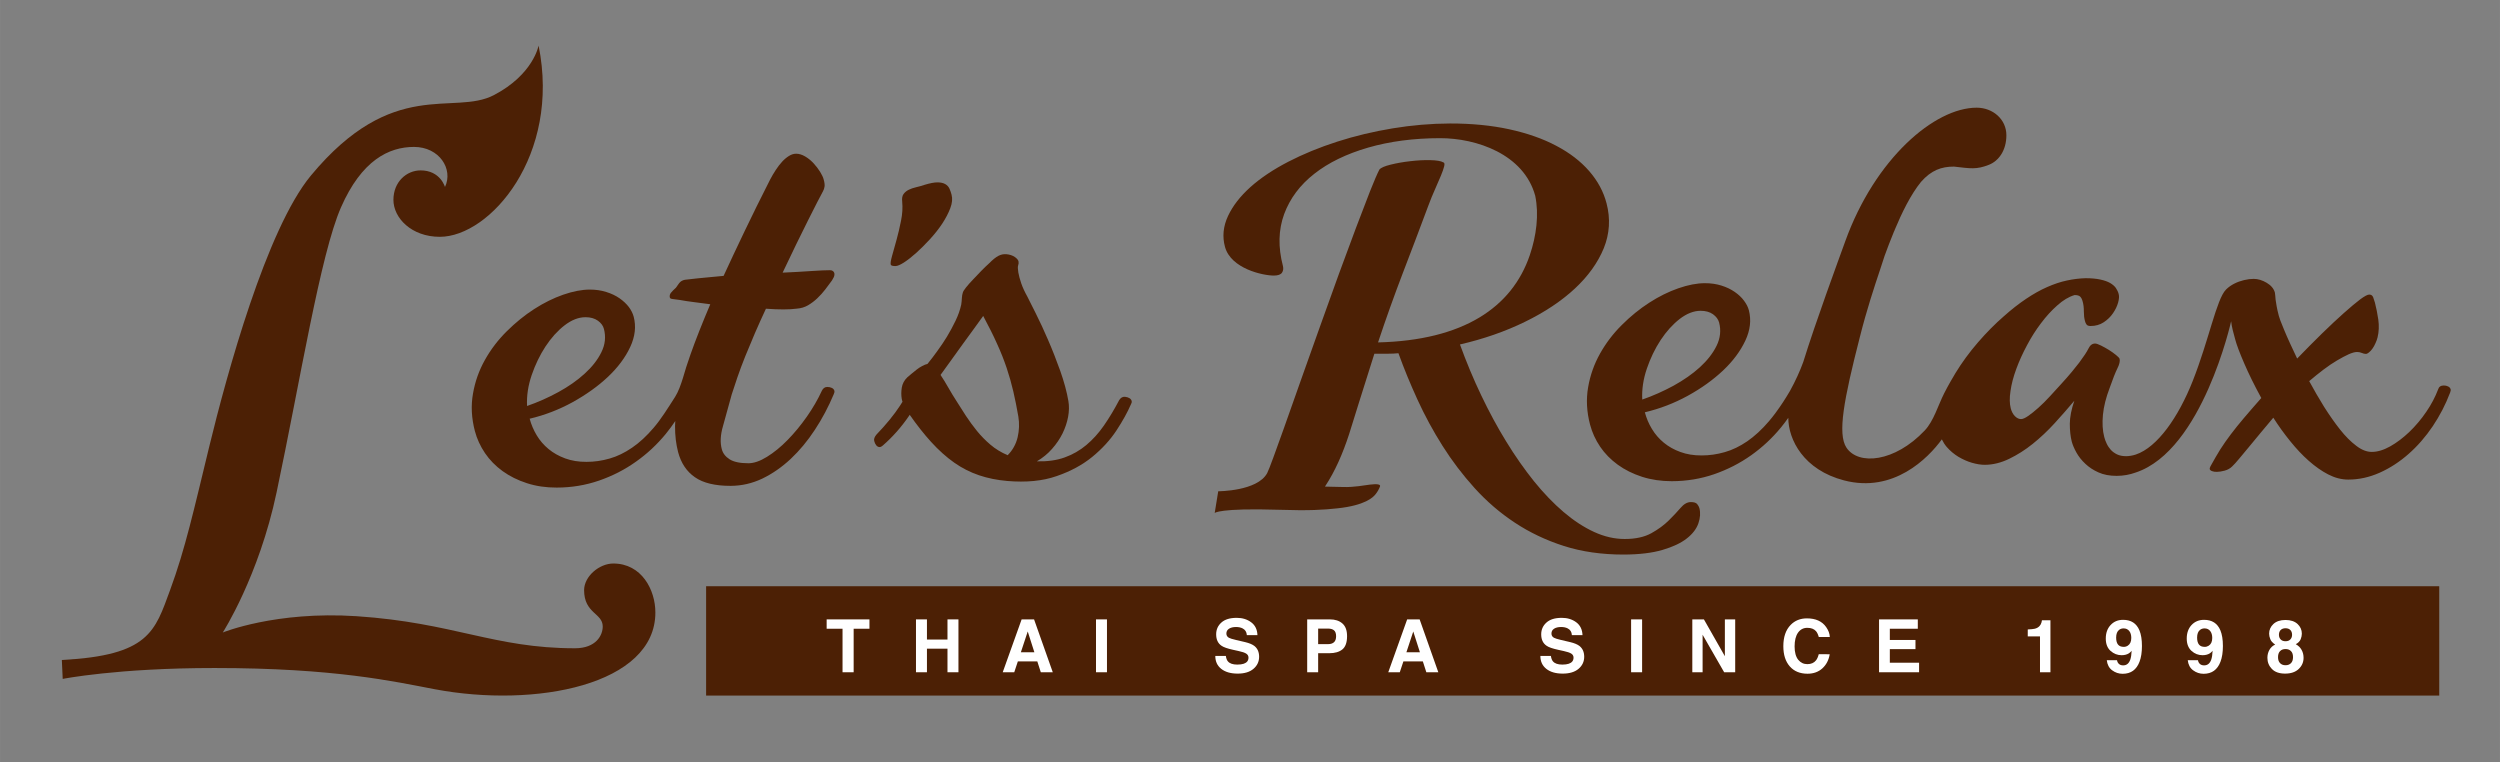 <?xml version="1.0" encoding="UTF-8" standalone="no"?>
<!-- Created with Inkscape (http://www.inkscape.org/) -->

<svg
   xmlns:dc="http://purl.org/dc/elements/1.1/"
   xmlns:cc="http://creativecommons.org/ns#"
   xmlns:rdf="http://www.w3.org/1999/02/22-rdf-syntax-ns#"
   xmlns:svg="http://www.w3.org/2000/svg"
   xmlns="http://www.w3.org/2000/svg"
   xmlns:sodipodi="http://sodipodi.sourceforge.net/DTD/sodipodi-0.dtd"
   xmlns:inkscape="http://www.inkscape.org/namespaces/inkscape"
   width="88.823"
   height="27.08"
   viewBox="0 0 23.501 7.165"
   version="1.1"
   id="svg16004"
   inkscape:version="0.92.4 (5da689c313, 2019-01-14)"
   sodipodi:docname="letsrelax.svg"
   inkscape:export-filename="D:\Resources\crm\brand\letsrelax.png"
   inkscape:export-xdpi="354.50516"
   inkscape:export-ydpi="354.50516">
  <rect x="0" y="0" width="23.501" height="7.165" fill="#808080" stroke="none"/>
  <defs
     id="defs15998" />
  <sodipodi:namedview
     id="base"
     pagecolor="#ffffff"
     bordercolor="#666666"
     borderopacity="1.0"
     inkscape:pageopacity="0.0"
     inkscape:pageshadow="2"
     inkscape:zoom="7.9195959"
     inkscape:cx="-0.62101912"
     inkscape:cy="-26.338889"
     inkscape:document-units="mm"
     inkscape:current-layer="layer1"
     showgrid="false"
     units="px"
     fit-margin-top="2"
     fit-margin-left="2"
     fit-margin-right="2"
     fit-margin-bottom="2"
     inkscape:window-width="1920"
     inkscape:window-height="1017"
     inkscape:window-x="1912"
     inkscape:window-y="-8"
     inkscape:window-maximized="1" />
  <g
     inkscape:label="Layer 1"
     inkscape:groupmode="layer"
     id="layer1"
     transform="translate(107.001,-57.56)">
    <g
       id="g14361"
       transform="matrix(0.353,0,0,-0.353,-188.816,218.824)">
      <g
         transform="translate(245.929,446.85)"
         id="g6552">
        <path
           inkscape:connector-curvature="0"
           id="path6554"
           style="fill:#4c2005;fill-opacity:1;fill-rule:nonzero;stroke:none"
           d="M 0,0 C 0.096,0.279 0.218,0.533 0.368,0.762 0.518,0.99 0.687,1.178 0.874,1.323 1.062,1.468 1.248,1.541 1.433,1.541 1.566,1.542 1.676,1.51 1.762,1.449 1.848,1.387 1.903,1.313 1.924,1.229 1.979,1.019 1.957,0.813 1.857,0.61 1.758,0.408 1.609,0.217 1.411,0.038 1.214,-0.142 0.98,-0.306 0.711,-0.453 0.44,-0.601 0.162,-0.724 -0.123,-0.823 -0.137,-0.554 -0.095,-0.28 0,0 M 5.328,-0.513 C 5.37,-0.38 5.42,-0.228 5.48,-0.055 5.539,0.119 5.609,0.303 5.687,0.499 5.767,0.696 5.853,0.901 5.945,1.117 6.038,1.332 6.136,1.549 6.238,1.767 6.588,1.742 6.861,1.742 7.058,1.769 7.17,1.777 7.27,1.807 7.358,1.858 7.446,1.91 7.528,1.971 7.605,2.044 7.682,2.117 7.752,2.195 7.816,2.278 7.88,2.362 7.939,2.442 7.996,2.519 8.01,2.54 8.025,2.57 8.045,2.607 8.063,2.647 8.067,2.683 8.059,2.717 8.054,2.738 8.04,2.757 8.021,2.771 8.002,2.786 7.976,2.793 7.942,2.793 7.842,2.793 7.677,2.786 7.448,2.771 7.22,2.755 6.965,2.74 6.683,2.728 6.805,2.988 6.924,3.236 7.04,3.473 7.156,3.71 7.262,3.925 7.358,4.117 7.454,4.309 7.536,4.472 7.606,4.607 7.676,4.742 7.726,4.836 7.756,4.892 7.777,4.93 7.792,4.972 7.799,5.017 7.806,5.061 7.8,5.124 7.777,5.205 7.763,5.265 7.729,5.334 7.681,5.413 7.632,5.492 7.573,5.567 7.507,5.64 7.44,5.712 7.366,5.773 7.283,5.822 7.2,5.87 7.121,5.895 7.044,5.895 6.98,5.895 6.917,5.876 6.854,5.837 6.791,5.798 6.729,5.748 6.671,5.684 6.611,5.62 6.554,5.545 6.5,5.462 6.445,5.378 6.394,5.292 6.348,5.203 6.097,4.707 5.869,4.25 5.669,3.829 5.467,3.409 5.282,3.013 5.111,2.642 4.839,2.615 4.611,2.594 4.428,2.577 4.245,2.559 4.129,2.546 4.08,2.538 4.014,2.525 3.963,2.495 3.927,2.448 3.892,2.4 3.863,2.36 3.841,2.326 3.783,2.274 3.739,2.23 3.709,2.192 3.678,2.153 3.668,2.11 3.68,2.063 3.686,2.042 3.711,2.029 3.757,2.025 3.802,2.021 3.864,2.013 3.945,2 4.058,1.979 4.184,1.96 4.322,1.943 4.46,1.926 4.604,1.907 4.756,1.886 4.54,1.378 4.362,0.928 4.224,0.535 4.146,0.315 4.081,0.109 4.026,-0.084 3.973,-0.254 3.905,-0.446 3.82,-0.579 3.618,-0.896 3.442,-1.177 3.253,-1.398 3.063,-1.622 2.87,-1.8 2.673,-1.934 2.476,-2.069 2.276,-2.166 2.075,-2.223 1.875,-2.281 1.67,-2.311 1.46,-2.311 1.25,-2.312 1.061,-2.281 0.892,-2.219 0.724,-2.157 0.575,-2.074 0.45,-1.97 c -0.127,0.104 -0.231,0.226 -0.315,0.364 -0.083,0.139 -0.147,0.287 -0.189,0.444 0.403,0.095 0.783,0.242 1.145,0.441 0.36,0.2 0.674,0.423 0.939,0.673 0.265,0.25 0.463,0.515 0.593,0.794 0.131,0.28 0.162,0.55 0.093,0.81 C 2.693,1.641 2.651,1.726 2.588,1.812 2.523,1.896 2.44,1.975 2.34,2.045 2.239,2.115 2.121,2.171 1.986,2.213 1.852,2.256 1.703,2.277 1.545,2.277 1.335,2.276 1.101,2.231 0.84,2.141 0.582,2.051 0.324,1.924 0.068,1.759 -0.187,1.595 -0.431,1.397 -0.663,1.167 -0.896,0.936 -1.09,0.682 -1.245,0.404 -1.401,0.127 -1.508,-0.172 -1.563,-0.493 c -0.057,-0.319 -0.04,-0.652 0.05,-0.997 0.055,-0.21 0.146,-0.405 0.27,-0.589 0.124,-0.183 0.281,-0.342 0.469,-0.479 0.188,-0.135 0.404,-0.243 0.647,-0.321 0.242,-0.079 0.507,-0.118 0.793,-0.117 0.395,0 0.771,0.063 1.13,0.187 0.357,0.124 0.686,0.292 0.982,0.504 0.299,0.211 0.563,0.458 0.794,0.74 0.091,0.111 0.174,0.226 0.252,0.341 C 3.821,-1.269 3.819,-1.315 3.818,-1.359 3.816,-1.607 3.844,-1.837 3.899,-2.05 3.977,-2.344 4.126,-2.568 4.348,-2.721 4.569,-2.875 4.887,-2.951 5.3,-2.95 c 0.291,0.001 0.572,0.065 0.841,0.193 0.268,0.129 0.519,0.303 0.755,0.523 0.235,0.22 0.45,0.479 0.645,0.776 0.195,0.296 0.363,0.613 0.504,0.95 0.017,0.035 0.022,0.064 0.016,0.09 -0.009,0.034 -0.033,0.06 -0.069,0.077 -0.036,0.017 -0.076,0.025 -0.121,0.025 -0.063,0 -0.112,-0.035 -0.144,-0.102 C 7.621,-0.649 7.487,-0.88 7.326,-1.11 7.164,-1.341 6.992,-1.548 6.812,-1.732 6.632,-1.916 6.449,-2.064 6.266,-2.177 6.082,-2.291 5.918,-2.348 5.771,-2.348 c -0.223,0 -0.389,0.035 -0.5,0.105 -0.11,0.07 -0.18,0.16 -0.209,0.272 -0.046,0.174 -0.036,0.378 0.032,0.611 0.065,0.232 0.143,0.514 0.234,0.847" />
      </g>
      <g
         transform="translate(258.87,445.194)"
         id="g6556">
        <path
           inkscape:connector-curvature="0"
           id="path6558"
           style="fill:#4c2005;fill-opacity:1;fill-rule:nonzero;stroke:none"
           d="m 0,0 c -0.044,-0.184 -0.132,-0.344 -0.266,-0.478 -0.174,0.075 -0.327,0.168 -0.459,0.281 -0.131,0.111 -0.25,0.233 -0.357,0.364 -0.106,0.131 -0.204,0.265 -0.293,0.4 -0.089,0.137 -0.172,0.266 -0.248,0.389 -0.076,0.117 -0.15,0.239 -0.222,0.365 -0.071,0.126 -0.141,0.239 -0.208,0.339 0.092,0.124 0.188,0.257 0.288,0.399 0.101,0.141 0.202,0.281 0.302,0.42 0.102,0.139 0.198,0.274 0.293,0.402 0.093,0.129 0.178,0.247 0.253,0.35 C -0.771,2.958 -0.646,2.71 -0.547,2.487 -0.445,2.265 -0.361,2.05 -0.291,1.842 -0.222,1.635 -0.163,1.428 -0.115,1.221 -0.067,1.013 -0.022,0.79 0.019,0.551 0.049,0.368 0.043,0.185 0,0 M 2.977,1.042 C 2.941,1.062 2.902,1.074 2.857,1.078 2.795,1.083 2.744,1.053 2.704,0.988 2.573,0.738 2.437,0.513 2.297,0.311 2.157,0.109 2,-0.064 1.828,-0.208 1.656,-0.352 1.464,-0.461 1.253,-0.537 1.041,-0.614 0.793,-0.648 0.512,-0.641 c 0.153,0.09 0.288,0.199 0.402,0.329 0.115,0.129 0.209,0.267 0.281,0.412 0.072,0.147 0.121,0.294 0.149,0.443 0.028,0.15 0.03,0.29 0.008,0.42 C 1.31,1.211 1.237,1.478 1.136,1.765 1.033,2.052 0.926,2.327 0.812,2.589 0.699,2.852 0.59,3.087 0.485,3.295 0.382,3.503 0.306,3.653 0.258,3.747 0.187,3.874 0.133,3.992 0.095,4.102 0.058,4.212 0.032,4.308 0.018,4.391 0.003,4.482 0.002,4.544 0.014,4.578 0.026,4.611 0.03,4.645 0.024,4.679 0.018,4.718 -0.016,4.759 -0.075,4.801 -0.136,4.842 -0.211,4.867 -0.299,4.875 -0.375,4.881 -0.447,4.866 -0.516,4.829 -0.585,4.792 -0.664,4.728 -0.754,4.637 -0.819,4.579 -0.89,4.51 -0.968,4.431 -1.044,4.352 -1.118,4.274 -1.189,4.199 -1.261,4.125 -1.322,4.055 -1.374,3.99 -1.426,3.927 -1.455,3.877 -1.462,3.844 -1.474,3.806 -1.482,3.76 -1.485,3.704 -1.487,3.649 -1.493,3.592 -1.502,3.533 -1.533,3.39 -1.584,3.246 -1.653,3.103 -1.722,2.958 -1.799,2.819 -1.88,2.682 -1.964,2.545 -2.051,2.415 -2.143,2.291 -2.232,2.166 -2.319,2.053 -2.401,1.953 -2.444,1.944 -2.491,1.925 -2.542,1.897 -2.594,1.87 -2.643,1.838 -2.69,1.801 -2.736,1.764 -2.782,1.728 -2.826,1.691 -2.869,1.654 -2.907,1.622 -2.939,1.595 -3.021,1.516 -3.068,1.425 -3.085,1.322 -3.102,1.218 -3.102,1.118 -3.086,1.023 -3.082,0.997 -3.074,0.972 -3.066,0.946 -3.087,0.913 -3.107,0.879 -3.13,0.844 -3.291,0.598 -3.501,0.34 -3.76,0.071 -3.813,0.008 -3.833,-0.049 -3.819,-0.1 c 0.01,-0.044 0.029,-0.081 0.053,-0.113 0.026,-0.032 0.056,-0.048 0.09,-0.048 0.026,0 0.053,0.012 0.081,0.037 0.261,0.226 0.495,0.49 0.702,0.792 0.006,0.01 0.012,0.02 0.019,0.03 0.194,-0.277 0.385,-0.519 0.569,-0.721 0.203,-0.223 0.409,-0.407 0.618,-0.554 0.208,-0.146 0.43,-0.258 0.662,-0.336 0.232,-0.078 0.481,-0.128 0.747,-0.151 0.507,-0.043 0.945,-0.001 1.315,0.129 0.372,0.128 0.69,0.299 0.952,0.514 0.263,0.216 0.477,0.45 0.644,0.704 C 2.798,0.435 2.926,0.666 3.015,0.872 3.034,0.905 3.042,0.934 3.038,0.96 3.031,0.995 3.011,1.021 2.977,1.042" />
      </g>
      <g
         transform="translate(255.616,449.753)"
         id="g6560">
        <path
           inkscape:connector-curvature="0"
           id="path6562"
           style="fill:#4c2005;fill-opacity:1;fill-rule:nonzero;stroke:none"
           d="m 0,0 c 0.051,0 0.127,0.032 0.228,0.096 0.1,0.065 0.209,0.15 0.328,0.257 C 0.674,0.459 0.795,0.581 0.919,0.715 1.042,0.85 1.151,0.987 1.245,1.128 1.338,1.27 1.41,1.407 1.461,1.542 1.512,1.675 1.523,1.796 1.494,1.903 1.48,1.958 1.461,2.012 1.438,2.063 1.415,2.114 1.377,2.154 1.325,2.184 1.273,2.213 1.204,2.229 1.118,2.229 1.032,2.229 0.918,2.206 0.777,2.164 0.701,2.138 0.626,2.117 0.552,2.1 0.477,2.083 0.41,2.06 0.354,2.032 0.298,2.004 0.252,1.967 0.217,1.92 0.182,1.872 0.169,1.805 0.18,1.716 0.195,1.557 0.186,1.388 0.149,1.209 0.114,1.03 0.074,0.861 0.03,0.701 -0.014,0.54 -0.053,0.4 -0.088,0.278 -0.122,0.156 -0.136,0.076 -0.125,0.038 -0.117,0.013 -0.076,0 0,0" />
      </g>
      <g
         transform="translate(276.966,443.415)"
         id="g6564">
        <path
           inkscape:connector-curvature="0"
           id="path6566"
           style="fill:#4c2005;fill-opacity:1;fill-rule:nonzero;stroke:none"
           d="m 0,0 c -0.03,0.036 -0.086,0.053 -0.169,0.053 -0.094,0 -0.185,-0.052 -0.272,-0.154 -0.087,-0.103 -0.194,-0.215 -0.317,-0.337 -0.124,-0.122 -0.277,-0.235 -0.462,-0.338 -0.185,-0.102 -0.421,-0.154 -0.708,-0.154 -0.269,-0.001 -0.543,0.062 -0.816,0.187 -0.274,0.126 -0.545,0.303 -0.813,0.531 -0.268,0.228 -0.53,0.501 -0.788,0.819 -0.256,0.32 -0.503,0.671 -0.738,1.055 -0.236,0.382 -0.457,0.793 -0.666,1.23 -0.209,0.436 -0.397,0.889 -0.568,1.358 0.632,0.146 1.211,0.348 1.735,0.605 0.526,0.257 0.968,0.552 1.324,0.883 0.357,0.332 0.613,0.69 0.772,1.077 0.155,0.386 0.18,0.784 0.073,1.193 -0.081,0.312 -0.235,0.598 -0.463,0.86 -0.228,0.261 -0.519,0.486 -0.878,0.674 -0.356,0.189 -0.774,0.335 -1.25,0.439 -0.476,0.103 -1.003,0.155 -1.578,0.154 -0.505,-0.002 -1.015,-0.045 -1.53,-0.13 C -8.627,9.919 -9.118,9.802 -9.586,9.651 -10.056,9.5 -10.489,9.322 -10.887,9.117 -11.285,8.911 -11.622,8.687 -11.896,8.442 -12.169,8.197 -12.368,7.939 -12.494,7.67 -12.62,7.399 -12.65,7.124 -12.573,6.845 c 0.16,-0.573 1,-0.76 1.301,-0.76 0.11,0 0.182,0.027 0.216,0.077 0.035,0.052 0.041,0.111 0.025,0.178 -0.132,0.504 -0.12,0.965 0.033,1.383 0.155,0.417 0.422,0.775 0.803,1.073 0.379,0.298 0.858,0.53 1.433,0.697 0.576,0.166 1.217,0.251 1.921,0.251 0.954,0 2.224,-0.419 2.529,-1.535 0.103,-0.501 0.031,-1.062 -0.144,-1.578 -0.474,-1.4 -1.779,-2.271 -4.042,-2.326 0.207,0.623 0.425,1.232 0.652,1.827 0.23,0.596 0.457,1.199 0.685,1.809 0.058,0.158 0.119,0.305 0.18,0.441 0.06,0.136 0.113,0.257 0.156,0.361 0.043,0.104 0.073,0.188 0.088,0.251 C -6.721,9.057 -6.729,9.092 -6.76,9.1 -6.823,9.136 -6.937,9.155 -7.106,9.159 -7.273,9.163 -7.452,9.153 -7.64,9.131 -7.828,9.11 -8.002,9.079 -8.163,9.039 -8.322,9 -8.423,8.956 -8.462,8.908 -8.521,8.794 -8.604,8.601 -8.712,8.329 -8.819,8.057 -8.943,7.734 -9.083,7.362 -9.224,6.989 -9.375,6.581 -9.538,6.135 -9.699,5.69 -9.863,5.235 -10.029,4.77 -10.195,4.305 -10.359,3.845 -10.521,3.389 -10.685,2.935 -11.351,1.01 -11.45,0.825 -11.71,0.34 -12.754,0.341 -12.754,0.341 l -0.094,-0.579 c 0,0 0.115,0.136 1.712,0.086 0.813,-0.027 1.18,-0.002 1.555,0.038 0.752,0.08 0.951,0.299 1.007,0.364 0.057,0.068 0.104,0.151 0.128,0.218 0.021,0.052 -0.059,0.077 -0.269,0.05 -0.133,-0.017 -0.438,-0.074 -0.705,-0.064 -0.198,0.007 -0.492,0.011 -0.492,0.011 0.273,0.412 0.474,0.88 0.642,1.392 0,0 0.49,1.575 0.674,2.146 l 0.107,10e-4 c 0.088,0 0.177,0 0.268,0 0.09,0 0.18,0.004 0.266,0.013 0.146,-0.406 0.316,-0.819 0.509,-1.24 0.193,-0.422 0.415,-0.831 0.666,-1.228 0.251,-0.398 0.536,-0.772 0.854,-1.124 0.319,-0.352 0.674,-0.659 1.07,-0.92 0.394,-0.261 0.831,-0.469 1.308,-0.622 0.477,-0.152 1.007,-0.228 1.587,-0.228 0.417,10e-4 0.764,0.043 1.039,0.124 0.275,0.081 0.49,0.182 0.646,0.305 0.157,0.122 0.258,0.257 0.309,0.403 0.05,0.145 0.059,0.282 0.026,0.407 C 0.048,-0.07 0.029,-0.035 0,0" />
      </g>
      <g
         transform="translate(275.626,447.021)"
         id="g6568">
        <path
           inkscape:connector-curvature="0"
           id="path6570"
           style="fill:#4c2005;fill-opacity:1;fill-rule:nonzero;stroke:none"
           d="M 0,0 C 0.095,0.279 0.218,0.533 0.368,0.762 0.519,0.99 0.687,1.177 0.874,1.323 1.062,1.467 1.248,1.541 1.433,1.541 1.565,1.541 1.677,1.51 1.762,1.449 1.848,1.387 1.902,1.313 1.925,1.228 1.979,1.019 1.957,0.813 1.858,0.61 1.759,0.408 1.609,0.217 1.412,0.037 1.214,-0.143 0.979,-0.306 0.711,-0.454 0.44,-0.601 0.163,-0.724 -0.122,-0.823 -0.136,-0.554 -0.095,-0.28 0,0 m 21.339,-0.474 c -0.037,0.018 -0.073,0.026 -0.112,0.026 -0.083,0 -0.134,-0.034 -0.154,-0.102 -0.076,-0.201 -0.18,-0.401 -0.316,-0.599 -0.135,-0.199 -0.286,-0.377 -0.451,-0.536 -0.165,-0.157 -0.334,-0.285 -0.509,-0.384 -0.175,-0.098 -0.339,-0.148 -0.491,-0.148 -0.133,0 -0.272,0.053 -0.414,0.163 -0.144,0.108 -0.287,0.251 -0.429,0.43 -0.142,0.179 -0.284,0.382 -0.427,0.607 -0.14,0.227 -0.273,0.455 -0.397,0.685 0.125,0.106 0.251,0.208 0.377,0.304 0.128,0.096 0.249,0.179 0.365,0.247 0.116,0.068 0.219,0.123 0.309,0.164 0.092,0.04 0.165,0.061 0.223,0.061 0.044,0 0.086,-0.008 0.126,-0.025 0.04,-0.017 0.075,-0.026 0.107,-0.026 0.026,0 0.053,0.013 0.084,0.039 0.033,0.026 0.064,0.059 0.094,0.102 0.03,0.043 0.058,0.091 0.08,0.144 0.026,0.053 0.043,0.106 0.056,0.157 0.036,0.149 0.042,0.307 0.019,0.474 -0.025,0.166 -0.055,0.315 -0.089,0.447 -0.014,0.051 -0.031,0.1 -0.048,0.147 -0.02,0.047 -0.054,0.07 -0.105,0.07 -0.045,0 -0.125,-0.043 -0.243,-0.13 C 18.878,1.754 18.733,1.634 18.561,1.48 18.388,1.326 18.195,1.146 17.982,0.938 17.771,0.731 17.548,0.508 17.318,0.269 17.248,0.413 17.184,0.552 17.124,0.684 17.063,0.816 17.012,0.934 16.97,1.036 16.927,1.138 16.895,1.221 16.87,1.285 16.848,1.349 16.834,1.389 16.83,1.407 16.802,1.513 16.782,1.601 16.771,1.669 16.76,1.737 16.75,1.793 16.744,1.838 16.74,1.883 16.736,1.919 16.735,1.947 16.733,1.975 16.73,2.001 16.725,2.027 16.697,2.129 16.625,2.216 16.508,2.286 16.392,2.355 16.276,2.391 16.161,2.391 16.078,2.391 15.992,2.38 15.902,2.358 15.813,2.337 15.727,2.306 15.646,2.265 15.565,2.224 15.491,2.173 15.428,2.111 15.425,2.109 15.424,2.106 15.422,2.103 H 15.421 C 15.171,1.85 14.966,0.753 14.535,-0.334 14.16,-1.281 13.601,-2.093 13.021,-2.287 13.018,-2.288 13.014,-2.289 13.011,-2.29 12.973,-2.302 12.935,-2.312 12.896,-2.318 12.89,-2.319 12.884,-2.32 12.878,-2.321 c -0.039,-0.006 -0.077,-0.01 -0.115,-0.01 -0.095,0 -0.176,0.017 -0.241,0.048 -0.066,0.032 -0.122,0.073 -0.166,0.121 -0.044,0.05 -0.082,0.104 -0.109,0.164 -0.029,0.059 -0.051,0.119 -0.066,0.179 -0.045,0.17 -0.056,0.366 -0.035,0.589 0.021,0.221 0.081,0.46 0.179,0.716 0.083,0.239 0.153,0.413 0.206,0.521 0.055,0.109 0.074,0.194 0.059,0.254 C 12.584,0.282 12.553,0.316 12.495,0.363 12.438,0.409 12.375,0.455 12.303,0.5 12.23,0.545 12.159,0.584 12.09,0.618 12.021,0.652 11.97,0.669 11.938,0.669 11.862,0.669 11.803,0.624 11.76,0.534 11.716,0.445 11.633,0.319 11.511,0.156 11.463,0.092 11.398,0.011 11.316,-0.087 11.234,-0.186 11.143,-0.29 11.041,-0.401 10.939,-0.512 10.838,-0.624 10.734,-0.737 10.63,-0.851 10.527,-0.952 10.427,-1.042 10.326,-1.132 10.235,-1.204 10.155,-1.26 10.074,-1.315 10.012,-1.343 9.967,-1.343 c -0.058,0 -0.112,0.025 -0.163,0.076 -0.052,0.051 -0.089,0.121 -0.113,0.211 -0.032,0.123 -0.035,0.279 -0.006,0.464 0.026,0.185 0.078,0.382 0.155,0.589 0.076,0.207 0.171,0.416 0.285,0.628 0.111,0.21 0.236,0.407 0.374,0.588 0.137,0.182 0.281,0.34 0.434,0.474 0.151,0.136 0.303,0.227 0.458,0.273 0.07,0 0.119,-0.013 0.148,-0.041 0.029,-0.027 0.053,-0.073 0.069,-0.138 0.02,-0.071 0.03,-0.157 0.03,-0.256 0,-0.097 0.009,-0.183 0.029,-0.254 0.01,-0.04 0.023,-0.071 0.044,-0.097 0.018,-0.025 0.054,-0.038 0.105,-0.038 0.133,0 0.25,0.033 0.35,0.099 0.102,0.067 0.184,0.147 0.248,0.241 0.065,0.094 0.109,0.188 0.136,0.282 0.026,0.094 0.032,0.171 0.015,0.23 -0.014,0.055 -0.04,0.109 -0.074,0.16 C 12.454,2.199 12.402,2.244 12.336,2.282 12.269,2.32 12.181,2.351 12.073,2.374 11.966,2.397 11.836,2.409 11.683,2.409 11.519,2.404 11.352,2.384 11.184,2.347 11.015,2.311 10.842,2.253 10.661,2.173 10.482,2.095 10.296,1.991 10.104,1.862 9.912,1.734 9.713,1.579 9.507,1.395 9.279,1.198 9.05,0.967 8.82,0.702 8.591,0.437 8.391,0.164 8.219,-0.118 8.146,-0.24 8.033,-0.43 7.918,-0.657 7.756,-0.976 7.64,-1.393 7.401,-1.646 6.599,-2.495 5.633,-2.58 5.316,-2.104 5.073,-1.737 5.246,-0.823 5.673,0.843 5.857,1.574 6.056,2.171 6.216,2.65 6.257,2.776 6.296,2.894 6.332,3.005 6.4,3.191 6.485,3.418 6.585,3.659 L 6.588,3.658 c 0,0 0.004,0.011 0.01,0.031 C 6.787,4.143 7.026,4.635 7.3,4.972 7.573,5.283 7.841,5.381 8.179,5.381 8.618,5.331 8.777,5.296 9.115,5.431 9.367,5.532 9.575,5.808 9.575,6.216 9.575,6.641 9.214,6.95 8.784,6.95 7.66,6.95 6.077,5.59 5.285,3.395 5.082,2.832 4.498,1.252 4.165,0.176 4.077,-0.064 3.963,-0.319 3.813,-0.591 3.69,-0.802 3.567,-0.99 3.443,-1.157 3.439,-1.163 3.436,-1.168 3.431,-1.173 H 3.432 C 3.372,-1.253 3.313,-1.33 3.252,-1.4 3.063,-1.622 2.869,-1.8 2.673,-1.935 2.476,-2.069 2.277,-2.166 2.075,-2.223 1.875,-2.281 1.67,-2.311 1.459,-2.311 1.25,-2.312 1.061,-2.281 0.893,-2.219 0.724,-2.158 0.576,-2.074 0.45,-1.97 c -0.126,0.104 -0.231,0.225 -0.314,0.364 -0.085,0.138 -0.147,0.287 -0.189,0.444 0.402,0.095 0.782,0.242 1.144,0.44 0.361,0.199 0.675,0.424 0.94,0.674 0.264,0.25 0.461,0.515 0.592,0.794 0.132,0.28 0.161,0.549 0.094,0.81 C 2.694,1.641 2.651,1.726 2.587,1.811 2.524,1.897 2.441,1.974 2.34,2.044 2.239,2.114 2.121,2.171 1.986,2.213 1.851,2.255 1.704,2.277 1.545,2.276 1.335,2.276 1.101,2.231 0.841,2.141 0.582,2.051 0.324,1.924 0.068,1.759 -0.187,1.595 -0.432,1.397 -0.663,1.166 -0.896,0.936 -1.089,0.681 -1.245,0.404 -1.401,0.126 -1.508,-0.173 -1.563,-0.492 c -0.056,-0.32 -0.04,-0.654 0.051,-0.998 0.055,-0.209 0.145,-0.405 0.269,-0.589 0.124,-0.183 0.281,-0.342 0.469,-0.479 0.188,-0.136 0.403,-0.243 0.647,-0.322 0.244,-0.078 0.507,-0.117 0.793,-0.117 0.395,10e-4 0.771,0.063 1.13,0.187 0.358,0.125 0.686,0.293 0.984,0.505 0.297,0.211 0.562,0.458 0.793,0.74 0.069,0.084 0.133,0.169 0.194,0.256 10e-4,-0.581 0.407,-1.388 1.489,-1.668 1.312,-0.34 2.229,0.585 2.6,1.094 0.035,-0.073 0.078,-0.141 0.13,-0.202 0.091,-0.105 0.196,-0.192 0.312,-0.263 0.119,-0.07 0.238,-0.123 0.361,-0.159 0.125,-0.035 0.237,-0.054 0.339,-0.054 0.216,10e-4 0.434,0.054 0.65,0.159 0.217,0.105 0.427,0.237 0.629,0.4 0.203,0.163 0.397,0.345 0.582,0.548 0.186,0.204 0.361,0.403 0.525,0.599 -0.079,-0.23 -0.119,-0.435 -0.12,-0.614 0,-0.178 0.017,-0.337 0.052,-0.474 0.024,-0.089 0.066,-0.187 0.125,-0.293 0.06,-0.107 0.138,-0.206 0.236,-0.297 0.096,-0.092 0.214,-0.169 0.35,-0.23 0.138,-0.062 0.298,-0.092 0.483,-0.092 0.179,0 0.35,0.031 0.514,0.091 1.774,0.593 2.536,4.027 2.536,4.027 0.008,-0.08 0.024,-0.161 0.044,-0.242 0.021,-0.082 0.042,-0.159 0.061,-0.23 0.037,-0.145 0.118,-0.36 0.24,-0.643 0.121,-0.283 0.275,-0.594 0.458,-0.93 -0.18,-0.205 -0.337,-0.384 -0.465,-0.536 C 15.77,-1.47 15.654,-1.612 15.553,-1.747 15.451,-1.881 15.357,-2.016 15.271,-2.15 15.188,-2.285 15.1,-2.436 15.009,-2.602 c -0.016,-0.033 -0.023,-0.057 -0.02,-0.07 0.007,-0.026 0.028,-0.045 0.064,-0.057 0.034,-0.014 0.077,-0.02 0.129,-0.019 0.057,0 0.125,0.011 0.205,0.032 0.081,0.022 0.148,0.059 0.204,0.116 0.045,0.042 0.108,0.112 0.188,0.208 0.08,0.095 0.171,0.204 0.272,0.327 0.102,0.121 0.207,0.248 0.315,0.381 0.109,0.132 0.214,0.257 0.317,0.378 0.139,-0.218 0.289,-0.426 0.449,-0.623 0.159,-0.198 0.324,-0.374 0.495,-0.525 0.17,-0.15 0.342,-0.272 0.519,-0.363 0.177,-0.091 0.354,-0.137 0.533,-0.137 0.286,0 0.565,0.062 0.839,0.184 0.273,0.122 0.53,0.289 0.769,0.5 0.241,0.212 0.454,0.458 0.642,0.737 0.187,0.279 0.342,0.577 0.462,0.893 0.007,0.022 0.012,0.039 0.015,0.052 0.004,0.013 0.003,0.025 0,0.038 -0.01,0.034 -0.032,0.06 -0.067,0.076" />
      </g>
      <g
         transform="translate(248.102,441.832)"
         id="g6572">
        <path
           inkscape:connector-curvature="0"
           id="path6574"
           style="fill:#4c2005;fill-opacity:1;fill-rule:nonzero;stroke:none"
           d="m 0,0 c -0.373,0 -0.777,-0.343 -0.777,-0.709 0,-0.625 0.496,-0.61 0.496,-0.968 0,-0.233 -0.176,-0.58 -0.74,-0.58 -2.156,0 -3.225,0.682 -5.818,0.854 -2.151,0.142 -3.56,-0.434 -3.56,-0.434 0,0 0.96,1.494 1.432,3.728 0.632,2.983 1.167,6.344 1.716,7.594 0.549,1.251 1.273,1.609 1.944,1.609 0.671,0 1.053,-0.587 0.825,-1.067 0,0 -0.122,0.442 -0.649,0.442 -0.374,0 -0.724,-0.305 -0.724,-0.785 0,-0.481 0.48,-0.984 1.235,-0.984 1.334,0 3.225,2.165 2.631,5.093 0,0 -0.138,-0.77 -1.19,-1.319 -1.078,-0.562 -2.684,0.496 -4.873,-2.142 -1.19,-1.436 -2.248,-5.33 -2.699,-7.183 -0.419,-1.723 -0.647,-2.76 -1.052,-3.858 -0.404,-1.098 -0.556,-1.739 -2.882,-1.86 l 0.023,-0.504 c 0,0 1.449,0.29 4.041,0.29 3.205,0 4.773,-0.357 5.862,-0.564 2.687,-0.509 5.88,0.114 5.88,2.043 C 1.121,-0.701 0.755,0 0,0" />
      </g>
      <path
         inkscape:connector-curvature="0"
         id="path6576"
         style="fill:#4c2005;fill-opacity:1;fill-rule:nonzero;stroke:none"
         d="m 296.728,438.315 h -46.154 v 2.912 h 46.154 z" />
      <g
         transform="translate(254.924,440.344)"
         id="g6578">
        <path
           inkscape:connector-curvature="0"
           id="path6580"
           style="fill:#ffffff;fill-opacity:1;fill-rule:nonzero;stroke:none"
           d="m 0,0 v -0.249 h -0.421 v -1.159 h -0.296 v 1.159 H -1.14 V 0 Z" />
      </g>
      <g
         transform="translate(256.163,438.936)"
         id="g6582">
        <path
           inkscape:connector-curvature="0"
           id="path6584"
           style="fill:#ffffff;fill-opacity:1;fill-rule:nonzero;stroke:none"
           d="M 0,0 V 1.408 H 0.292 V 0.871 H 0.839 V 1.408 H 1.131 V 0 H 0.839 V 0.628 H 0.292 V 0 Z" />
      </g>
      <g
         transform="translate(258.956,439.468)"
         id="g6586">
        <path
           inkscape:connector-curvature="0"
           id="path6588"
           style="fill:#ffffff;fill-opacity:1;fill-rule:nonzero;stroke:none"
           d="M 0,0 H 0.36 L 0.183,0.554 Z M 0.02,0.875 H 0.352 L 0.85,-0.532 H 0.531 L 0.438,-0.243 H -0.08 l -0.096,-0.289 h -0.307 z" />
      </g>
      <path
         inkscape:connector-curvature="0"
         id="path6590"
         style="fill:#ffffff;fill-opacity:1;fill-rule:nonzero;stroke:none"
         d="m 261.249,438.936 h -0.292 v 1.408 h 0.292 z" />
      <g
         transform="translate(264.415,439.371)"
         id="g6592">
        <path
           inkscape:connector-curvature="0"
           id="path6594"
           style="fill:#ffffff;fill-opacity:1;fill-rule:nonzero;stroke:none"
           d="m 0,0 c 0.009,-0.064 0.026,-0.112 0.054,-0.144 0.048,-0.058 0.132,-0.087 0.25,-0.087 0.071,0 0.128,0.008 0.173,0.023 0.084,0.029 0.126,0.083 0.126,0.163 0,0.046 -0.022,0.083 -0.063,0.108 C 0.499,0.088 0.435,0.11 0.345,0.129 L 0.192,0.163 c -0.149,0.033 -0.252,0.068 -0.308,0.108 -0.095,0.064 -0.142,0.166 -0.142,0.304 0,0.126 0.046,0.231 0.139,0.314 0.093,0.084 0.229,0.125 0.409,0.125 0.149,0 0.278,-0.039 0.384,-0.118 C 0.78,0.818 0.836,0.704 0.841,0.554 H 0.559 C 0.553,0.639 0.515,0.699 0.444,0.734 0.397,0.758 0.339,0.77 0.27,0.77 0.191,0.77 0.13,0.754 0.083,0.724 0.037,0.693 0.014,0.651 0.014,0.596 0.014,0.546 0.037,0.508 0.082,0.483 0.111,0.467 0.174,0.447 0.27,0.425 L 0.517,0.367 C 0.625,0.341 0.706,0.307 0.76,0.265 0.844,0.198 0.886,0.103 0.886,-0.023 c 0,-0.128 -0.05,-0.235 -0.15,-0.32 -0.098,-0.085 -0.239,-0.128 -0.421,-0.128 -0.185,0 -0.331,0.042 -0.437,0.126 -0.107,0.084 -0.159,0.199 -0.159,0.345 z" />
      </g>
      <g
         transform="translate(267.295,440.053)"
         id="g6596">
        <path
           inkscape:connector-curvature="0"
           id="path6598"
           style="fill:#ffffff;fill-opacity:1;fill-rule:nonzero;stroke:none"
           d="m 0,0 c -0.037,0.031 -0.09,0.046 -0.156,0.046 h -0.266 v -0.414 h 0.266 c 0.066,0 0.119,0.017 0.156,0.051 0.037,0.033 0.056,0.087 0.056,0.16 C 0.056,-0.083 0.037,-0.031 0,0 M 0.225,-0.507 C 0.142,-0.576 0.024,-0.61 -0.129,-0.61 h -0.293 v -0.507 h -0.292 v 1.408 h 0.605 c 0.139,0 0.25,-0.036 0.333,-0.109 0.083,-0.073 0.124,-0.185 0.124,-0.337 0,-0.166 -0.041,-0.283 -0.123,-0.352" />
      </g>
      <g
         transform="translate(269.223,439.468)"
         id="g6600">
        <path
           inkscape:connector-curvature="0"
           id="path6602"
           style="fill:#ffffff;fill-opacity:1;fill-rule:nonzero;stroke:none"
           d="M 0,0 H 0.36 L 0.183,0.554 Z M 0.02,0.875 H 0.353 L 0.85,-0.532 H 0.531 L 0.438,-0.243 H -0.08 l -0.096,-0.289 h -0.307 z" />
      </g>
      <g
         transform="translate(273.071,439.371)"
         id="g6604">
        <path
           inkscape:connector-curvature="0"
           id="path6606"
           style="fill:#ffffff;fill-opacity:1;fill-rule:nonzero;stroke:none"
           d="m 0,0 c 0.009,-0.064 0.027,-0.112 0.054,-0.144 0.049,-0.058 0.132,-0.087 0.251,-0.087 0.07,0 0.128,0.008 0.172,0.023 0.084,0.029 0.126,0.083 0.126,0.163 0,0.046 -0.021,0.083 -0.062,0.108 C 0.5,0.088 0.435,0.11 0.346,0.129 L 0.193,0.163 c -0.15,0.033 -0.253,0.068 -0.308,0.108 -0.095,0.064 -0.143,0.166 -0.143,0.304 0,0.126 0.047,0.231 0.14,0.314 0.093,0.084 0.228,0.125 0.408,0.125 0.15,0 0.278,-0.039 0.385,-0.118 C 0.78,0.818 0.836,0.704 0.842,0.554 H 0.559 C 0.554,0.639 0.516,0.699 0.445,0.734 0.398,0.758 0.34,0.77 0.27,0.77 0.192,0.77 0.13,0.754 0.084,0.724 0.037,0.693 0.015,0.651 0.015,0.596 0.015,0.546 0.037,0.508 0.083,0.483 0.112,0.467 0.175,0.447 0.27,0.425 L 0.517,0.367 C 0.625,0.341 0.706,0.307 0.761,0.265 0.845,0.198 0.887,0.103 0.887,-0.023 c 0,-0.128 -0.05,-0.235 -0.15,-0.32 -0.099,-0.085 -0.24,-0.128 -0.422,-0.128 -0.184,0 -0.331,0.042 -0.436,0.126 C -0.228,-0.261 -0.28,-0.146 -0.28,0 Z" />
      </g>
      <path
         inkscape:connector-curvature="0"
         id="path6608"
         style="fill:#ffffff;fill-opacity:1;fill-rule:nonzero;stroke:none"
         d="m 275.5,438.936 h -0.293 v 1.408 h 0.293 z" />
      <g
         transform="translate(276.837,440.344)"
         id="g6610">
        <path
           inkscape:connector-curvature="0"
           id="path6612"
           style="fill:#ffffff;fill-opacity:1;fill-rule:nonzero;stroke:none"
           d="M 0,0 H 0.309 L 0.867,-0.981 V 0 H 1.142 V -1.408 H 0.848 L 0.274,-0.409 V -1.408 H 0 Z" />
      </g>
      <g
         transform="translate(279.456,440.197)"
         id="g6614">
        <path
           inkscape:connector-curvature="0"
           id="path6616"
           style="fill:#ffffff;fill-opacity:1;fill-rule:nonzero;stroke:none"
           d="m 0,0 c 0.113,0.116 0.258,0.174 0.433,0.174 0.234,0 0.406,-0.078 0.513,-0.233 0.061,-0.087 0.093,-0.175 0.097,-0.263 H 0.749 c -0.019,0.068 -0.043,0.118 -0.072,0.153 -0.052,0.061 -0.13,0.091 -0.233,0.091 -0.105,0 -0.187,-0.043 -0.248,-0.129 -0.06,-0.086 -0.091,-0.208 -0.091,-0.366 0,-0.158 0.033,-0.276 0.096,-0.355 0.064,-0.078 0.145,-0.117 0.243,-0.117 0.101,0 0.178,0.033 0.231,0.101 0.029,0.036 0.054,0.09 0.073,0.163 H 1.04 C 1.015,-0.935 0.95,-1.06 0.847,-1.155 0.743,-1.251 0.61,-1.3 0.449,-1.3 c -0.2,0 -0.358,0.065 -0.472,0.195 -0.115,0.131 -0.172,0.31 -0.172,0.537 0,0.246 0.065,0.435 0.195,0.568" />
      </g>
      <g
         transform="translate(282.842,440.095)"
         id="g6618">
        <path
           inkscape:connector-curvature="0"
           id="path6620"
           style="fill:#ffffff;fill-opacity:1;fill-rule:nonzero;stroke:none"
           d="m 0,0 h -0.745 v -0.299 h 0.683 V -0.543 H -0.745 V -0.905 H 0.034 V -1.159 H -1.032 V 0.249 H 0 Z" />
      </g>
      <g
         transform="translate(285.77,439.891)"
         id="g6622">
        <path
           inkscape:connector-curvature="0"
           id="path6624"
           style="fill:#ffffff;fill-opacity:1;fill-rule:nonzero;stroke:none"
           d="M 0,0 V 0.185 C 0.086,0.189 0.146,0.195 0.181,0.203 0.235,0.214 0.279,0.239 0.313,0.275 0.337,0.3 0.355,0.333 0.367,0.375 0.374,0.399 0.378,0.417 0.378,0.43 H 0.604 V -0.955 H 0.326 V 0 Z" />
      </g>
      <g
         transform="translate(288.434,439.644)"
         id="g6626">
        <path
           inkscape:connector-curvature="0"
           id="path6628"
           style="fill:#ffffff;fill-opacity:1;fill-rule:nonzero;stroke:none"
           d="m 0,0 c 0.062,0.04 0.093,0.108 0.093,0.206 0,0.078 -0.018,0.14 -0.055,0.186 C 0.002,0.437 -0.049,0.46 -0.112,0.46 -0.159,0.46 -0.198,0.447 -0.231,0.421 -0.284,0.38 -0.31,0.312 -0.31,0.214 c 0,-0.082 0.017,-0.144 0.05,-0.185 0.033,-0.041 0.085,-0.061 0.155,-0.061 0.037,0 0.073,0.011 0.105,0.032 m -0.457,0.55 c 0.085,0.092 0.196,0.138 0.333,0.138 0.211,0 0.355,-0.093 0.434,-0.28 0.044,-0.106 0.067,-0.245 0.067,-0.417 0,-0.168 -0.022,-0.307 -0.065,-0.42 -0.081,-0.213 -0.23,-0.32 -0.448,-0.32 -0.104,0 -0.197,0.031 -0.28,0.093 -0.083,0.061 -0.13,0.151 -0.143,0.269 h 0.272 c 0.007,-0.041 0.023,-0.074 0.052,-0.1 0.028,-0.025 0.065,-0.038 0.111,-0.038 0.09,0 0.153,0.049 0.189,0.149 0.02,0.055 0.033,0.135 0.038,0.24 -0.025,-0.031 -0.051,-0.055 -0.08,-0.072 -0.05,-0.03 -0.113,-0.046 -0.188,-0.046 -0.11,0 -0.207,0.038 -0.293,0.114 -0.085,0.077 -0.128,0.186 -0.128,0.329 0,0.149 0.043,0.269 0.129,0.361" />
      </g>
      <g
         transform="translate(290.59,439.644)"
         id="g6630">
        <path
           inkscape:connector-curvature="0"
           id="path6632"
           style="fill:#ffffff;fill-opacity:1;fill-rule:nonzero;stroke:none"
           d="m 0,0 c 0.062,0.04 0.093,0.108 0.093,0.206 0,0.078 -0.019,0.14 -0.055,0.186 C 0.002,0.437 -0.049,0.46 -0.112,0.46 -0.159,0.46 -0.198,0.447 -0.231,0.421 -0.284,0.38 -0.31,0.312 -0.31,0.214 c 0,-0.082 0.017,-0.144 0.05,-0.185 0.033,-0.041 0.085,-0.061 0.155,-0.061 0.037,0 0.072,0.011 0.105,0.032 m -0.458,0.55 c 0.086,0.092 0.197,0.138 0.334,0.138 0.211,0 0.355,-0.093 0.434,-0.28 0.044,-0.106 0.067,-0.245 0.067,-0.417 0,-0.168 -0.022,-0.307 -0.065,-0.42 -0.081,-0.213 -0.231,-0.32 -0.448,-0.32 -0.104,0 -0.197,0.031 -0.28,0.093 -0.083,0.061 -0.13,0.151 -0.143,0.269 h 0.272 c 0.007,-0.041 0.023,-0.074 0.052,-0.1 0.028,-0.025 0.065,-0.038 0.111,-0.038 0.09,0 0.153,0.049 0.189,0.149 0.02,0.055 0.033,0.135 0.038,0.24 -0.025,-0.031 -0.052,-0.055 -0.08,-0.072 -0.05,-0.03 -0.114,-0.046 -0.188,-0.046 -0.11,0 -0.208,0.038 -0.293,0.114 -0.085,0.077 -0.128,0.186 -0.128,0.329 0,0.149 0.043,0.269 0.128,0.361" />
      </g>
      <g
         transform="translate(292.505,439.81)"
         id="g6634">
        <path
           inkscape:connector-curvature="0"
           id="path6636"
           style="fill:#ffffff;fill-opacity:1;fill-rule:nonzero;stroke:none"
           d="m 0,0 c 0.031,-0.032 0.074,-0.048 0.129,-0.048 0.056,0 0.099,0.016 0.129,0.048 0.03,0.032 0.046,0.073 0.046,0.123 0,0.055 -0.016,0.098 -0.046,0.128 C 0.228,0.282 0.185,0.298 0.129,0.298 0.074,0.298 0.031,0.282 0,0.251 -0.03,0.221 -0.046,0.178 -0.046,0.123 -0.046,0.073 -0.03,0.032 0,0 m -0.017,-0.63 c 0.036,-0.038 0.084,-0.057 0.147,-0.057 0.062,0 0.111,0.019 0.146,0.057 0.036,0.037 0.053,0.09 0.053,0.158 0,0.071 -0.017,0.124 -0.054,0.161 -0.036,0.037 -0.085,0.055 -0.145,0.055 -0.062,0 -0.11,-0.018 -0.146,-0.055 -0.036,-0.037 -0.054,-0.09 -0.054,-0.161 0,-0.068 0.017,-0.121 0.053,-0.158 M -0.3,-0.279 c 0.035,0.063 0.086,0.111 0.154,0.142 -0.067,0.045 -0.111,0.093 -0.13,0.145 -0.021,0.052 -0.031,0.1 -0.031,0.146 0,0.1 0.038,0.186 0.114,0.257 0.076,0.071 0.183,0.107 0.322,0.107 0.138,0 0.245,-0.036 0.321,-0.107 C 0.526,0.34 0.564,0.254 0.564,0.154 0.564,0.108 0.554,0.06 0.534,0.008 0.514,-0.044 0.471,-0.089 0.403,-0.127 0.472,-0.166 0.523,-0.216 0.558,-0.279 0.593,-0.342 0.61,-0.412 0.61,-0.49 0.61,-0.606 0.566,-0.706 0.48,-0.787 0.394,-0.869 0.273,-0.91 0.118,-0.91 c -0.154,0 -0.271,0.041 -0.351,0.123 -0.079,0.081 -0.12,0.181 -0.12,0.297 0,0.078 0.018,0.148 0.053,0.211" />
      </g>
    </g>
  </g>
</svg>
